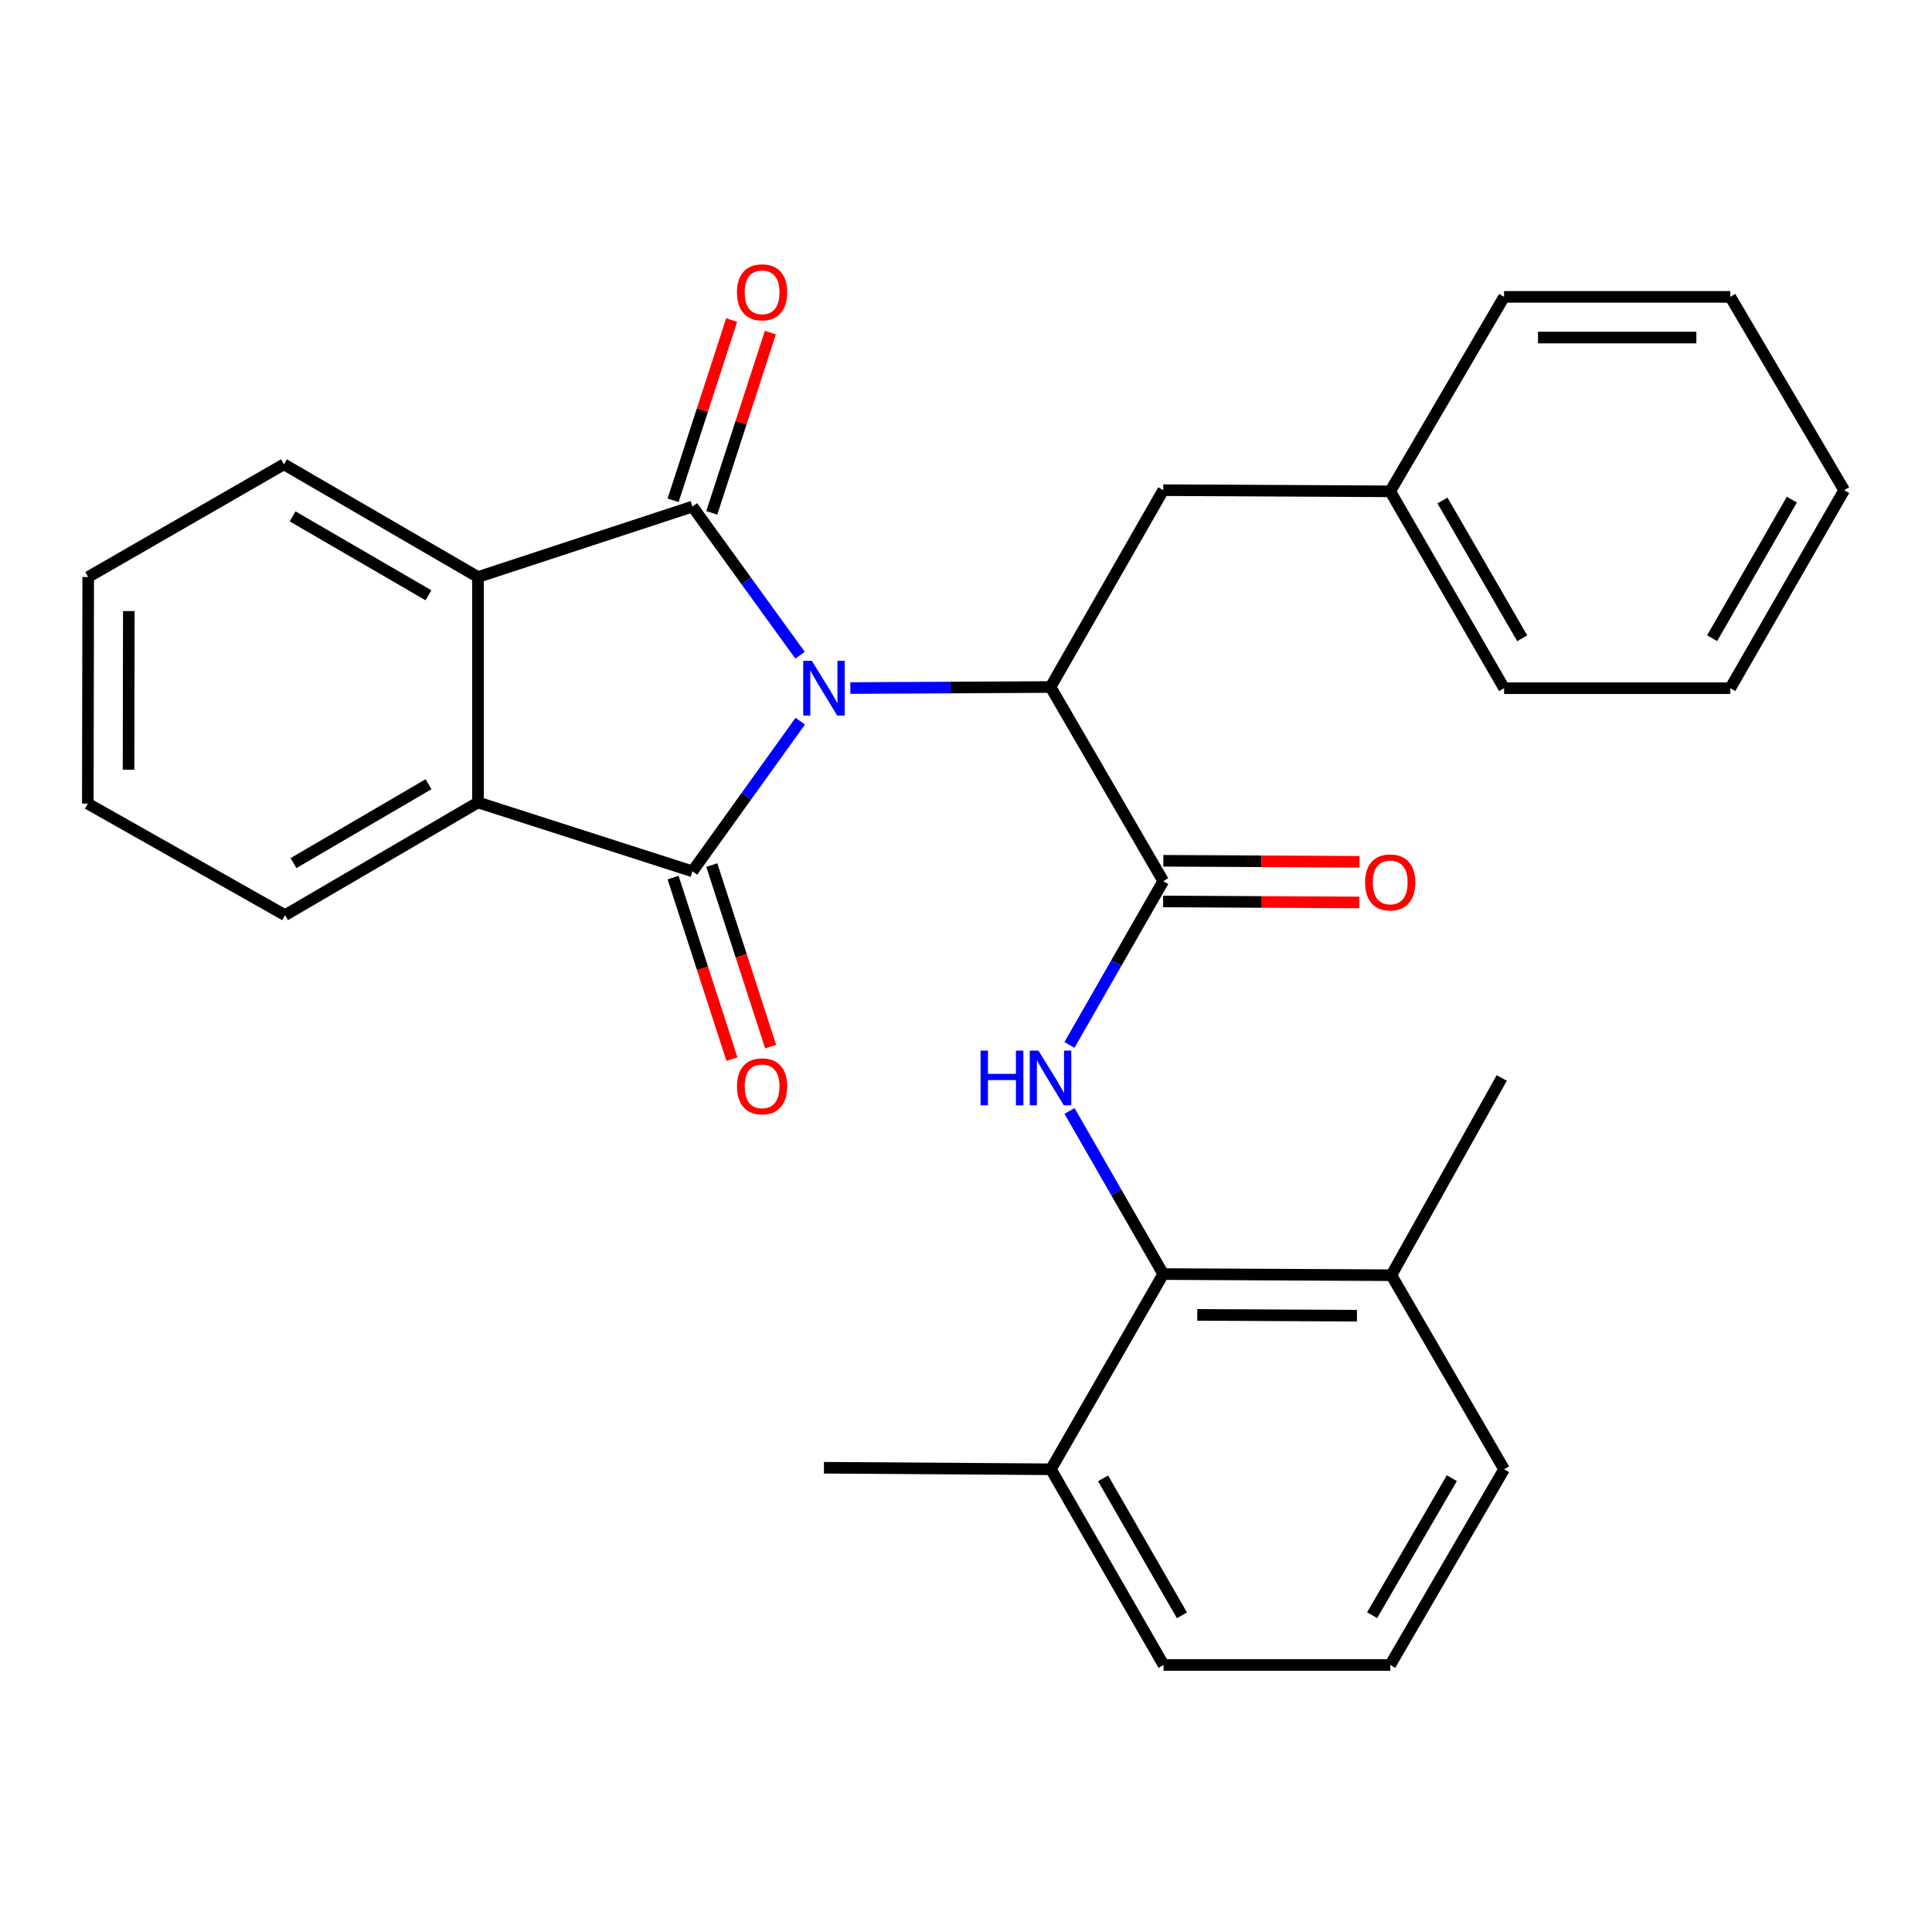 <?xml version='1.0' encoding='iso-8859-1'?>
<svg version='1.1' baseProfile='full'
              xmlns='http://www.w3.org/2000/svg'
                      xmlns:rdkit='http://www.rdkit.org/xml'
                      xmlns:xlink='http://www.w3.org/1999/xlink'
                  xml:space='preserve'
width='1000px' height='1000px' viewBox='0 0 1000 1000'>
<!-- END OF HEADER -->
<rect style='opacity:1.0;fill:#FFFFFF;stroke:none' width='1000' height='1000' x='0' y='0'> </rect>
<path class='bond-0' d='M 414.116,339.145 L 386.263,300.676' style='fill:none;fill-rule:evenodd;stroke:#0000FF;stroke-width:6px;stroke-linecap:butt;stroke-linejoin:miter;stroke-opacity:1' />
<path class='bond-0' d='M 386.263,300.676 L 358.411,262.207' style='fill:none;fill-rule:evenodd;stroke:#000000;stroke-width:6px;stroke-linecap:butt;stroke-linejoin:miter;stroke-opacity:1' />
<path class='bond-1' d='M 414.208,373.284 L 386.309,412.142' style='fill:none;fill-rule:evenodd;stroke:#0000FF;stroke-width:6px;stroke-linecap:butt;stroke-linejoin:miter;stroke-opacity:1' />
<path class='bond-1' d='M 386.309,412.142 L 358.411,451.001' style='fill:none;fill-rule:evenodd;stroke:#000000;stroke-width:6px;stroke-linecap:butt;stroke-linejoin:miter;stroke-opacity:1' />
<path class='bond-2' d='M 440.141,356.136 L 491.947,355.867' style='fill:none;fill-rule:evenodd;stroke:#0000FF;stroke-width:6px;stroke-linecap:butt;stroke-linejoin:miter;stroke-opacity:1' />
<path class='bond-2' d='M 491.947,355.867 L 543.754,355.598' style='fill:none;fill-rule:evenodd;stroke:#000000;stroke-width:6px;stroke-linecap:butt;stroke-linejoin:miter;stroke-opacity:1' />
<path class='bond-4' d='M 358.411,262.207 L 247.406,298.663' style='fill:none;fill-rule:evenodd;stroke:#000000;stroke-width:6px;stroke-linecap:butt;stroke-linejoin:miter;stroke-opacity:1' />
<path class='bond-8' d='M 368.422,265.459 L 383.575,218.807' style='fill:none;fill-rule:evenodd;stroke:#000000;stroke-width:6px;stroke-linecap:butt;stroke-linejoin:miter;stroke-opacity:1' />
<path class='bond-8' d='M 383.575,218.807 L 398.727,172.155' style='fill:none;fill-rule:evenodd;stroke:#FF0000;stroke-width:6px;stroke-linecap:butt;stroke-linejoin:miter;stroke-opacity:1' />
<path class='bond-8' d='M 348.399,258.956 L 363.552,212.304' style='fill:none;fill-rule:evenodd;stroke:#000000;stroke-width:6px;stroke-linecap:butt;stroke-linejoin:miter;stroke-opacity:1' />
<path class='bond-8' d='M 363.552,212.304 L 378.704,165.651' style='fill:none;fill-rule:evenodd;stroke:#FF0000;stroke-width:6px;stroke-linecap:butt;stroke-linejoin:miter;stroke-opacity:1' />
<path class='bond-5' d='M 358.411,451.001 L 247.406,415.34' style='fill:none;fill-rule:evenodd;stroke:#000000;stroke-width:6px;stroke-linecap:butt;stroke-linejoin:miter;stroke-opacity:1' />
<path class='bond-9' d='M 348.397,454.247 L 363.626,501.227' style='fill:none;fill-rule:evenodd;stroke:#000000;stroke-width:6px;stroke-linecap:butt;stroke-linejoin:miter;stroke-opacity:1' />
<path class='bond-9' d='M 363.626,501.227 L 378.855,548.208' style='fill:none;fill-rule:evenodd;stroke:#FF0000;stroke-width:6px;stroke-linecap:butt;stroke-linejoin:miter;stroke-opacity:1' />
<path class='bond-9' d='M 368.424,447.755 L 383.653,494.736' style='fill:none;fill-rule:evenodd;stroke:#000000;stroke-width:6px;stroke-linecap:butt;stroke-linejoin:miter;stroke-opacity:1' />
<path class='bond-9' d='M 383.653,494.736 L 398.881,541.716' style='fill:none;fill-rule:evenodd;stroke:#FF0000;stroke-width:6px;stroke-linecap:butt;stroke-linejoin:miter;stroke-opacity:1' />
<path class='bond-3' d='M 543.754,355.598 L 602.093,456.065' style='fill:none;fill-rule:evenodd;stroke:#000000;stroke-width:6px;stroke-linecap:butt;stroke-linejoin:miter;stroke-opacity:1' />
<path class='bond-10' d='M 543.754,355.598 L 602.093,253.716' style='fill:none;fill-rule:evenodd;stroke:#000000;stroke-width:6px;stroke-linecap:butt;stroke-linejoin:miter;stroke-opacity:1' />
<path class='bond-6' d='M 602.093,456.065 L 577.817,498.464' style='fill:none;fill-rule:evenodd;stroke:#000000;stroke-width:6px;stroke-linecap:butt;stroke-linejoin:miter;stroke-opacity:1' />
<path class='bond-6' d='M 577.817,498.464 L 553.542,540.864' style='fill:none;fill-rule:evenodd;stroke:#0000FF;stroke-width:6px;stroke-linecap:butt;stroke-linejoin:miter;stroke-opacity:1' />
<path class='bond-11' d='M 602.039,466.591 L 652.807,466.849' style='fill:none;fill-rule:evenodd;stroke:#000000;stroke-width:6px;stroke-linecap:butt;stroke-linejoin:miter;stroke-opacity:1' />
<path class='bond-11' d='M 652.807,466.849 L 703.575,467.107' style='fill:none;fill-rule:evenodd;stroke:#FF0000;stroke-width:6px;stroke-linecap:butt;stroke-linejoin:miter;stroke-opacity:1' />
<path class='bond-11' d='M 602.146,445.539 L 652.914,445.797' style='fill:none;fill-rule:evenodd;stroke:#000000;stroke-width:6px;stroke-linecap:butt;stroke-linejoin:miter;stroke-opacity:1' />
<path class='bond-11' d='M 652.914,445.797 L 703.682,446.055' style='fill:none;fill-rule:evenodd;stroke:#FF0000;stroke-width:6px;stroke-linecap:butt;stroke-linejoin:miter;stroke-opacity:1' />
<path class='bond-16' d='M 247.406,298.663 L 146.951,240.324' style='fill:none;fill-rule:evenodd;stroke:#000000;stroke-width:6px;stroke-linecap:butt;stroke-linejoin:miter;stroke-opacity:1' />
<path class='bond-16' d='M 221.765,308.117 L 151.446,267.28' style='fill:none;fill-rule:evenodd;stroke:#000000;stroke-width:6px;stroke-linecap:butt;stroke-linejoin:miter;stroke-opacity:1' />
<path class='bond-29' d='M 247.406,298.663 L 247.406,415.34' style='fill:none;fill-rule:evenodd;stroke:#000000;stroke-width:6px;stroke-linecap:butt;stroke-linejoin:miter;stroke-opacity:1' />
<path class='bond-15' d='M 247.406,415.34 L 147.547,473.679' style='fill:none;fill-rule:evenodd;stroke:#000000;stroke-width:6px;stroke-linecap:butt;stroke-linejoin:miter;stroke-opacity:1' />
<path class='bond-15' d='M 221.807,405.913 L 151.906,446.75' style='fill:none;fill-rule:evenodd;stroke:#000000;stroke-width:6px;stroke-linecap:butt;stroke-linejoin:miter;stroke-opacity:1' />
<path class='bond-7' d='M 553.575,575.046 L 577.834,617.25' style='fill:none;fill-rule:evenodd;stroke:#0000FF;stroke-width:6px;stroke-linecap:butt;stroke-linejoin:miter;stroke-opacity:1' />
<path class='bond-7' d='M 577.834,617.25 L 602.093,659.455' style='fill:none;fill-rule:evenodd;stroke:#000000;stroke-width:6px;stroke-linecap:butt;stroke-linejoin:miter;stroke-opacity:1' />
<path class='bond-12' d='M 602.093,659.455 L 720.173,660.052' style='fill:none;fill-rule:evenodd;stroke:#000000;stroke-width:6px;stroke-linecap:butt;stroke-linejoin:miter;stroke-opacity:1' />
<path class='bond-12' d='M 619.698,680.597 L 702.355,681.014' style='fill:none;fill-rule:evenodd;stroke:#000000;stroke-width:6px;stroke-linecap:butt;stroke-linejoin:miter;stroke-opacity:1' />
<path class='bond-13' d='M 602.093,659.455 L 543.953,760.495' style='fill:none;fill-rule:evenodd;stroke:#000000;stroke-width:6px;stroke-linecap:butt;stroke-linejoin:miter;stroke-opacity:1' />
<path class='bond-14' d='M 602.093,253.716 L 719.565,254.313' style='fill:none;fill-rule:evenodd;stroke:#000000;stroke-width:6px;stroke-linecap:butt;stroke-linejoin:miter;stroke-opacity:1' />
<path class='bond-18' d='M 720.173,660.052 L 778.512,760.495' style='fill:none;fill-rule:evenodd;stroke:#000000;stroke-width:6px;stroke-linecap:butt;stroke-linejoin:miter;stroke-opacity:1' />
<path class='bond-21' d='M 720.173,660.052 L 777.296,557.959' style='fill:none;fill-rule:evenodd;stroke:#000000;stroke-width:6px;stroke-linecap:butt;stroke-linejoin:miter;stroke-opacity:1' />
<path class='bond-19' d='M 543.953,760.495 L 602.268,861.792' style='fill:none;fill-rule:evenodd;stroke:#000000;stroke-width:6px;stroke-linecap:butt;stroke-linejoin:miter;stroke-opacity:1' />
<path class='bond-19' d='M 570.945,765.186 L 611.766,836.094' style='fill:none;fill-rule:evenodd;stroke:#000000;stroke-width:6px;stroke-linecap:butt;stroke-linejoin:miter;stroke-opacity:1' />
<path class='bond-20' d='M 543.953,760.495 L 426.469,759.7' style='fill:none;fill-rule:evenodd;stroke:#000000;stroke-width:6px;stroke-linecap:butt;stroke-linejoin:miter;stroke-opacity:1' />
<path class='bond-22' d='M 719.565,254.313 L 778.512,356.206' style='fill:none;fill-rule:evenodd;stroke:#000000;stroke-width:6px;stroke-linecap:butt;stroke-linejoin:miter;stroke-opacity:1' />
<path class='bond-22' d='M 746.63,259.055 L 787.893,330.38' style='fill:none;fill-rule:evenodd;stroke:#000000;stroke-width:6px;stroke-linecap:butt;stroke-linejoin:miter;stroke-opacity:1' />
<path class='bond-23' d='M 719.565,254.313 L 778.512,153.659' style='fill:none;fill-rule:evenodd;stroke:#000000;stroke-width:6px;stroke-linecap:butt;stroke-linejoin:miter;stroke-opacity:1' />
<path class='bond-24' d='M 147.547,473.679 L 45.455,415.96' style='fill:none;fill-rule:evenodd;stroke:#000000;stroke-width:6px;stroke-linecap:butt;stroke-linejoin:miter;stroke-opacity:1' />
<path class='bond-25' d='M 146.951,240.324 L 45.653,298.663' style='fill:none;fill-rule:evenodd;stroke:#000000;stroke-width:6px;stroke-linecap:butt;stroke-linejoin:miter;stroke-opacity:1' />
<path class='bond-17' d='M 719.565,861.792 L 602.268,861.792' style='fill:none;fill-rule:evenodd;stroke:#000000;stroke-width:6px;stroke-linecap:butt;stroke-linejoin:miter;stroke-opacity:1' />
<path class='bond-32' d='M 719.565,861.792 L 778.512,760.495' style='fill:none;fill-rule:evenodd;stroke:#000000;stroke-width:6px;stroke-linecap:butt;stroke-linejoin:miter;stroke-opacity:1' />
<path class='bond-32' d='M 710.211,836.009 L 751.474,765.101' style='fill:none;fill-rule:evenodd;stroke:#000000;stroke-width:6px;stroke-linecap:butt;stroke-linejoin:miter;stroke-opacity:1' />
<path class='bond-27' d='M 778.512,356.206 L 895.599,356.206' style='fill:none;fill-rule:evenodd;stroke:#000000;stroke-width:6px;stroke-linecap:butt;stroke-linejoin:miter;stroke-opacity:1' />
<path class='bond-26' d='M 778.512,153.659 L 895.599,153.659' style='fill:none;fill-rule:evenodd;stroke:#000000;stroke-width:6px;stroke-linecap:butt;stroke-linejoin:miter;stroke-opacity:1' />
<path class='bond-26' d='M 796.075,174.711 L 878.036,174.711' style='fill:none;fill-rule:evenodd;stroke:#000000;stroke-width:6px;stroke-linecap:butt;stroke-linejoin:miter;stroke-opacity:1' />
<path class='bond-30' d='M 45.455,415.96 L 45.653,298.663' style='fill:none;fill-rule:evenodd;stroke:#000000;stroke-width:6px;stroke-linecap:butt;stroke-linejoin:miter;stroke-opacity:1' />
<path class='bond-30' d='M 66.537,398.401 L 66.676,316.293' style='fill:none;fill-rule:evenodd;stroke:#000000;stroke-width:6px;stroke-linecap:butt;stroke-linejoin:miter;stroke-opacity:1' />
<path class='bond-28' d='M 895.599,153.659 L 954.545,253.716' style='fill:none;fill-rule:evenodd;stroke:#000000;stroke-width:6px;stroke-linecap:butt;stroke-linejoin:miter;stroke-opacity:1' />
<path class='bond-31' d='M 895.599,356.206 L 954.545,253.716' style='fill:none;fill-rule:evenodd;stroke:#000000;stroke-width:6px;stroke-linecap:butt;stroke-linejoin:miter;stroke-opacity:1' />
<path class='bond-31' d='M 886.191,330.337 L 927.454,258.594' style='fill:none;fill-rule:evenodd;stroke:#000000;stroke-width:6px;stroke-linecap:butt;stroke-linejoin:miter;stroke-opacity:1' />
<path  class='atom-0' d='M 420.209 342.046
L 429.489 357.046
Q 430.409 358.526, 431.889 361.206
Q 433.369 363.886, 433.449 364.046
L 433.449 342.046
L 437.209 342.046
L 437.209 370.366
L 433.329 370.366
L 423.369 353.966
Q 422.209 352.046, 420.969 349.846
Q 419.769 347.646, 419.409 346.966
L 419.409 370.366
L 415.729 370.366
L 415.729 342.046
L 420.209 342.046
' fill='#0000FF'/>
<path  class='atom-7' d='M 507.534 543.799
L 511.374 543.799
L 511.374 555.839
L 525.854 555.839
L 525.854 543.799
L 529.694 543.799
L 529.694 572.119
L 525.854 572.119
L 525.854 559.039
L 511.374 559.039
L 511.374 572.119
L 507.534 572.119
L 507.534 543.799
' fill='#0000FF'/>
<path  class='atom-7' d='M 537.494 543.799
L 546.774 558.799
Q 547.694 560.279, 549.174 562.959
Q 550.654 565.639, 550.734 565.799
L 550.734 543.799
L 554.494 543.799
L 554.494 572.119
L 550.614 572.119
L 540.654 555.719
Q 539.494 553.799, 538.254 551.599
Q 537.054 549.399, 536.694 548.719
L 536.694 572.119
L 533.014 572.119
L 533.014 543.799
L 537.494 543.799
' fill='#0000FF'/>
<path  class='atom-9' d='M 381.457 151.306
Q 381.457 144.506, 384.817 140.706
Q 388.177 136.906, 394.457 136.906
Q 400.737 136.906, 404.097 140.706
Q 407.457 144.506, 407.457 151.306
Q 407.457 158.186, 404.057 162.106
Q 400.657 165.986, 394.457 165.986
Q 388.217 165.986, 384.817 162.106
Q 381.457 158.226, 381.457 151.306
M 394.457 162.786
Q 398.777 162.786, 401.097 159.906
Q 403.457 156.986, 403.457 151.306
Q 403.457 145.746, 401.097 142.946
Q 398.777 140.106, 394.457 140.106
Q 390.137 140.106, 387.777 142.906
Q 385.457 145.706, 385.457 151.306
Q 385.457 157.026, 387.777 159.906
Q 390.137 162.786, 394.457 162.786
' fill='#FF0000'/>
<path  class='atom-10' d='M 381.457 562.284
Q 381.457 555.484, 384.817 551.684
Q 388.177 547.884, 394.457 547.884
Q 400.737 547.884, 404.097 551.684
Q 407.457 555.484, 407.457 562.284
Q 407.457 569.164, 404.057 573.084
Q 400.657 576.964, 394.457 576.964
Q 388.217 576.964, 384.817 573.084
Q 381.457 569.204, 381.457 562.284
M 394.457 573.764
Q 398.777 573.764, 401.097 570.884
Q 403.457 567.964, 403.457 562.284
Q 403.457 556.724, 401.097 553.924
Q 398.777 551.084, 394.457 551.084
Q 390.137 551.084, 387.777 553.884
Q 385.457 556.684, 385.457 562.284
Q 385.457 568.004, 387.777 570.884
Q 390.137 573.764, 394.457 573.764
' fill='#FF0000'/>
<path  class='atom-12' d='M 706.565 456.742
Q 706.565 449.942, 709.925 446.142
Q 713.285 442.342, 719.565 442.342
Q 725.845 442.342, 729.205 446.142
Q 732.565 449.942, 732.565 456.742
Q 732.565 463.622, 729.165 467.542
Q 725.765 471.422, 719.565 471.422
Q 713.325 471.422, 709.925 467.542
Q 706.565 463.662, 706.565 456.742
M 719.565 468.222
Q 723.885 468.222, 726.205 465.342
Q 728.565 462.422, 728.565 456.742
Q 728.565 451.182, 726.205 448.382
Q 723.885 445.542, 719.565 445.542
Q 715.245 445.542, 712.885 448.342
Q 710.565 451.142, 710.565 456.742
Q 710.565 462.462, 712.885 465.342
Q 715.245 468.222, 719.565 468.222
' fill='#FF0000'/>
</svg>
